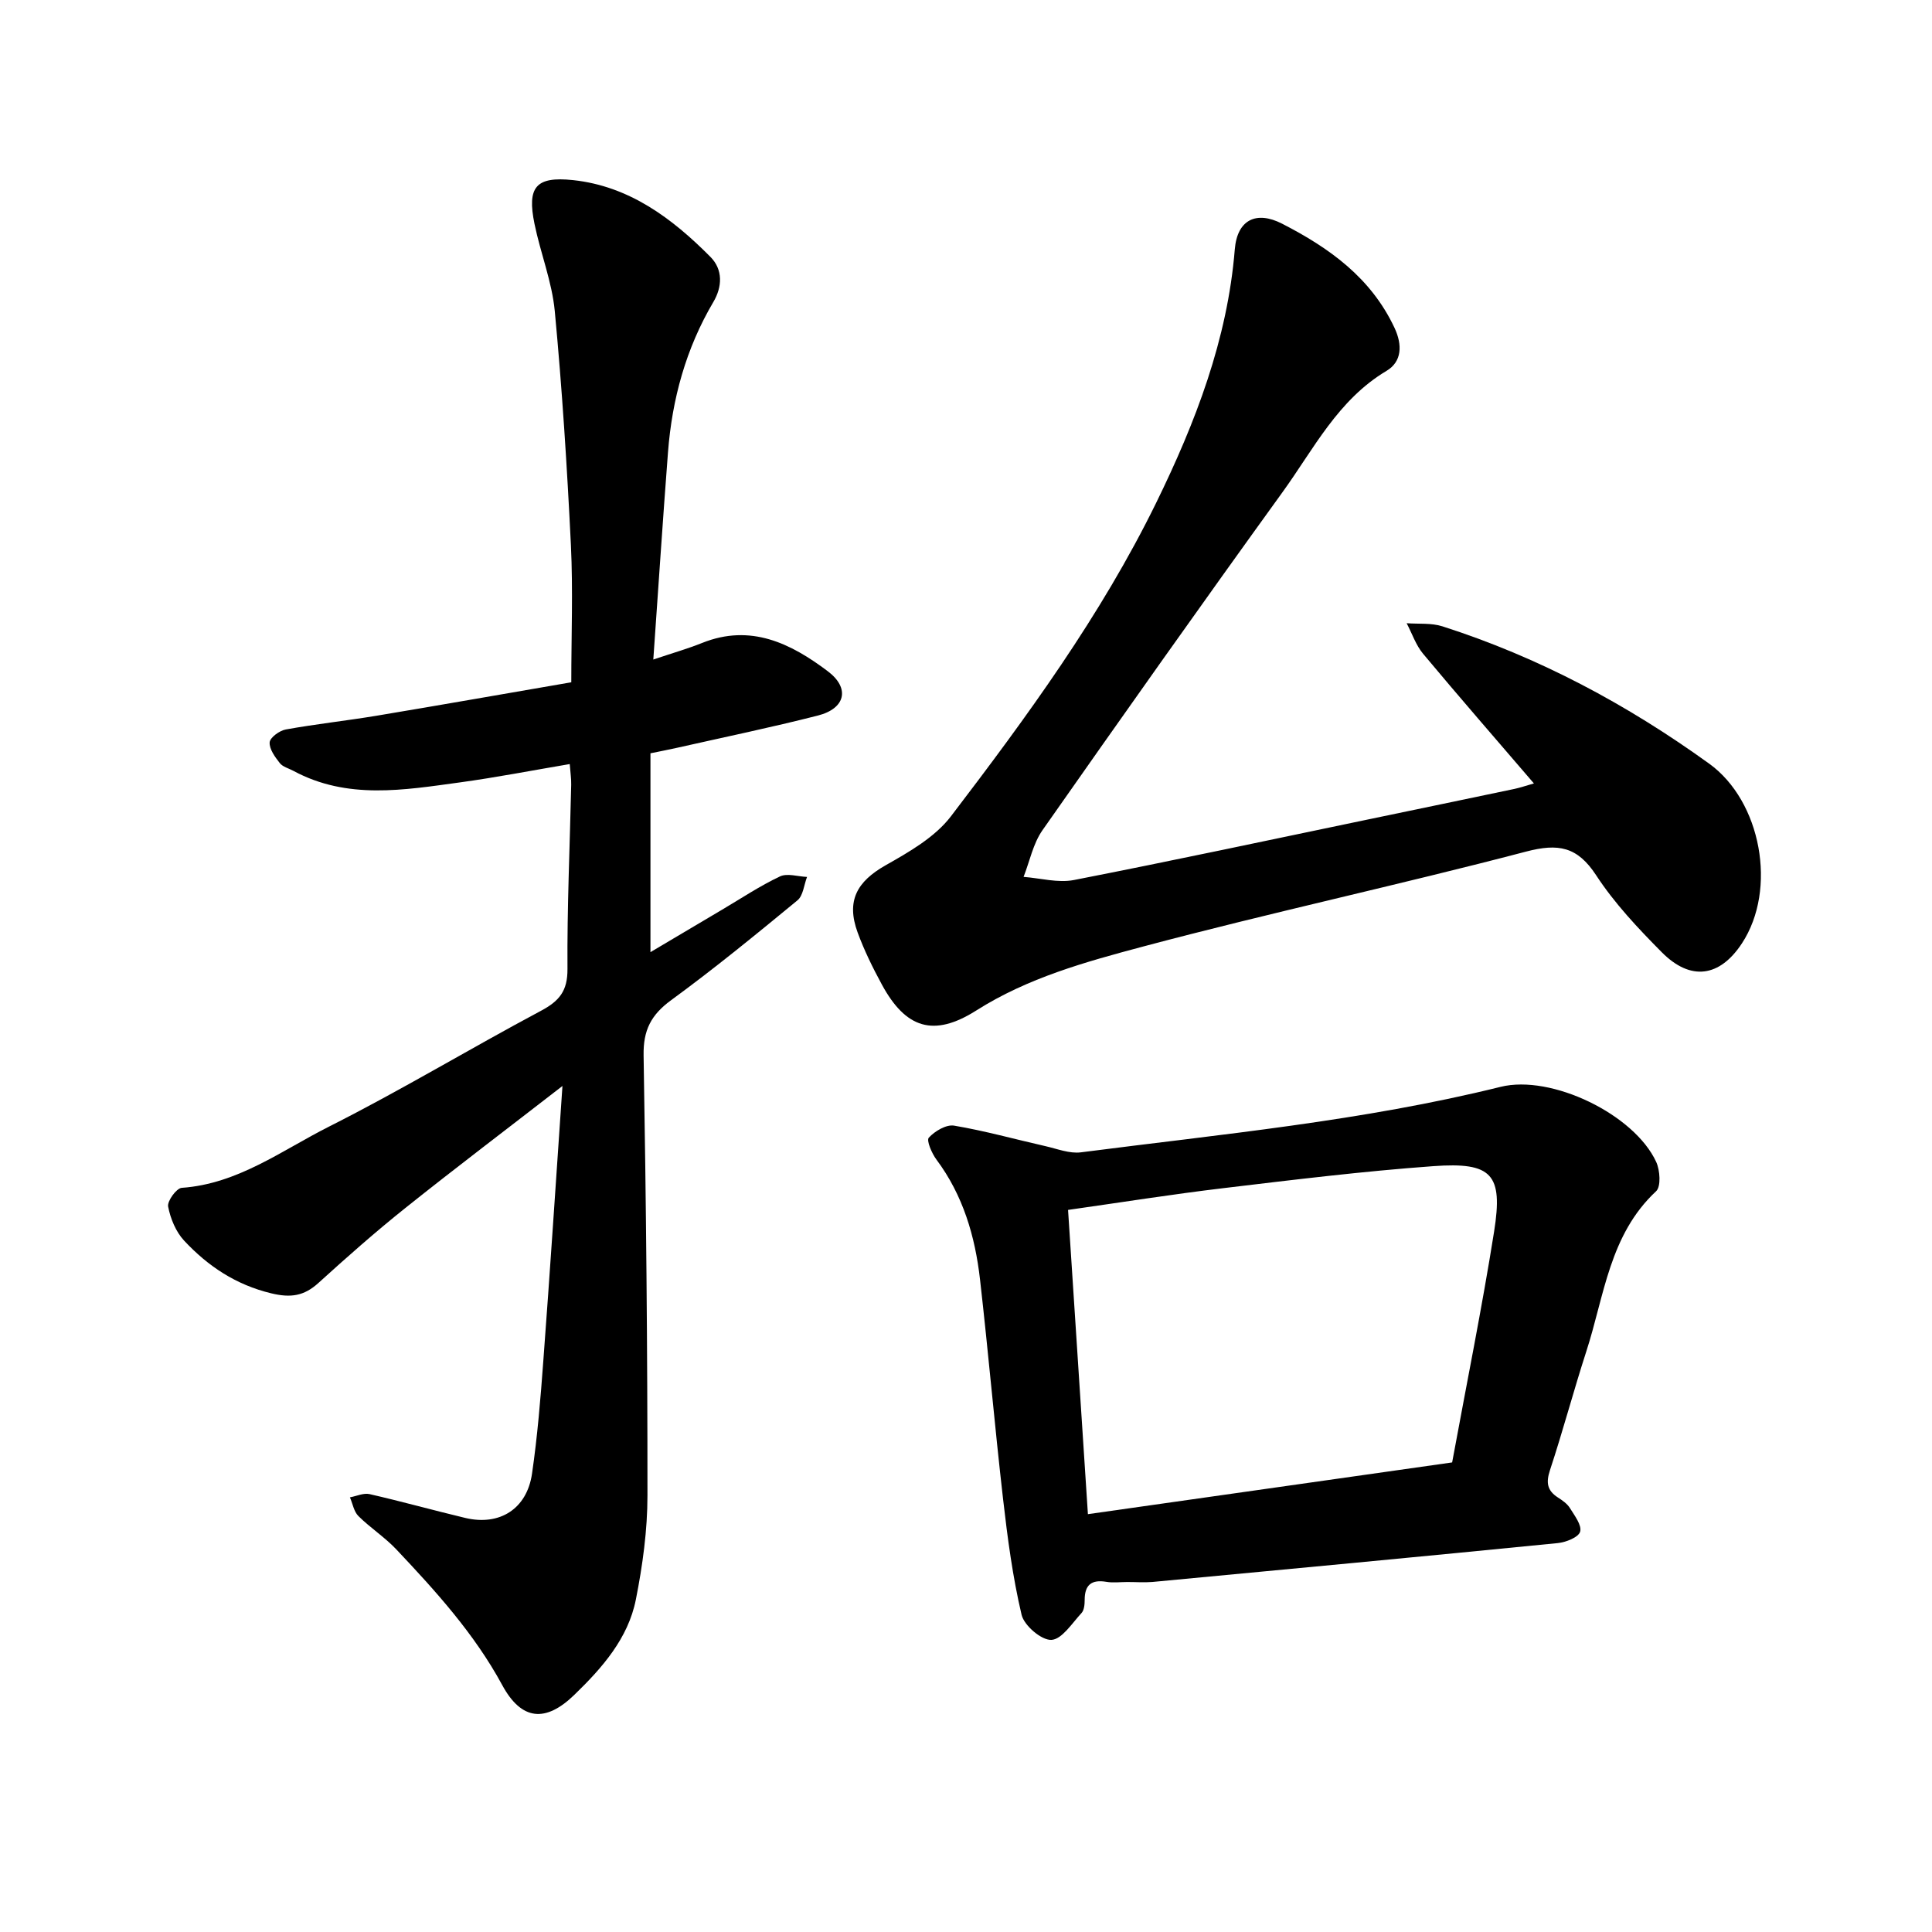 <svg enable-background="new 0 0 400 400" viewBox="0 0 400 400" xmlns="http://www.w3.org/2000/svg"><path d="m116.45 224.84c-11.52 8.93-22.12 16.95-32.51 25.25-6.19 4.94-12.14 10.2-18.01 15.53-2.99 2.72-5.75 3.12-9.77 2.15-7.32-1.76-13.12-5.63-18.04-10.91-1.71-1.83-2.83-4.56-3.31-7.05-.22-1.13 1.72-3.8 2.81-3.88 11.63-.81 20.71-7.75 30.5-12.68 14.88-7.5 29.18-16.14 43.89-23.98 3.79-2.02 5.51-4.1 5.48-8.65-.09-12.71.49-25.43.77-38.14.03-1.24-.17-2.49-.3-4.29-7.74 1.31-15.18 2.76-22.68 3.79-11.64 1.59-23.37 3.63-34.51-2.37-.97-.53-2.23-.83-2.85-1.63-.99-1.26-2.19-2.91-2.09-4.29.08-1 2.04-2.43 3.34-2.66 6.24-1.13 12.56-1.81 18.82-2.85 13.42-2.24 26.82-4.6 40.29-6.92 0-9.73.37-19.09-.08-28.4-.79-16.17-1.82-32.34-3.34-48.45-.58-6.1-2.96-12.01-4.2-18.07-1.56-7.6.25-9.87 7.98-9.05 11.62 1.24 20.53 7.91 28.46 15.91 2.6 2.63 2.45 6.17.6 9.31-5.68 9.62-8.55 20.09-9.4 31.13-1.07 13.92-1.98 27.86-3.04 42.91 4.07-1.37 7.15-2.25 10.12-3.44 10.04-4.02 18.34.09 26 5.86 4.67 3.52 3.66 7.73-2.06 9.18-9.65 2.46-19.41 4.48-29.13 6.67-1.68.38-3.38.7-5.52 1.14v41.17c5.15-3.05 9.99-5.93 14.83-8.79 3.97-2.34 7.82-4.92 11.97-6.88 1.52-.72 3.72.02 5.62.1-.64 1.65-.8 3.87-1.98 4.84-8.58 7.07-17.21 14.13-26.18 20.69-4.14 3.03-5.77 6.2-5.68 11.41.52 30.37.81 60.75.8 91.12 0 7.19-1 14.47-2.4 21.54-1.6 8.07-6.99 14.17-12.73 19.73-5.96 5.79-10.95 5.35-14.94-2.01-5.77-10.64-13.74-19.42-21.92-28.09-2.38-2.52-5.38-4.45-7.85-6.9-.94-.93-1.19-2.56-1.76-3.88 1.36-.25 2.82-.95 4.06-.67 6.63 1.51 13.19 3.35 19.81 4.93 7.12 1.7 12.77-1.86 13.83-9.17 1.12-7.7 1.76-15.48 2.33-23.24 1.39-18.52 2.6-37.06 3.97-57.02z"/><path d="m317.58 162.2c-7.91-9.22-15.52-17.95-22.95-26.85-1.5-1.8-2.28-4.2-3.4-6.32 2.48.19 5.11-.09 7.42.65 19.98 6.4 38.23 16.17 55.22 28.43 10.76 7.76 14.14 25.98 6.78 37.2-4.59 6.98-10.6 7.88-16.59 1.85-4.91-4.95-9.8-10.14-13.59-15.94-3.9-5.96-7.84-6.66-14.54-4.9-26.35 6.91-53.02 12.66-79.34 19.67-11.84 3.16-23.79 6.45-34.46 13.22-8.85 5.61-14.63 3.7-19.55-5.37-1.89-3.48-3.66-7.08-5.02-10.79-2.39-6.54-.15-10.53 5.81-13.91 4.88-2.76 10.2-5.81 13.5-10.12 15.72-20.6 31.06-41.55 42.51-64.93 8.12-16.59 14.76-33.81 16.27-52.46.5-6.13 4.44-8.06 9.79-5.32 9.82 5.04 18.4 11.19 23.27 21.55 1.67 3.55 1.55 7.02-1.64 8.92-10.07 6-15.08 16.19-21.54 25.12-16.76 23.19-33.28 46.56-49.7 69.99-1.94 2.77-2.64 6.42-3.91 9.66 3.48.26 7.11 1.29 10.42.65 20.37-3.98 40.67-8.33 60.99-12.56 10.08-2.1 20.17-4.19 30.25-6.31 1.17-.25 2.32-.65 4-1.13z"/><path d="m233.34 327.54c-1.43 0-2.9.2-4.29-.04-3.07-.51-4.48.63-4.48 3.75 0 .93-.1 2.13-.67 2.73-1.95 2.1-4.04 5.43-6.22 5.54-2.05.1-5.64-2.96-6.17-5.19-1.85-7.84-2.91-15.9-3.83-23.92-1.74-15.16-3.05-30.37-4.78-45.53-1.02-8.93-3.51-17.42-9.02-24.8-.96-1.29-2.11-3.96-1.58-4.54 1.24-1.35 3.6-2.76 5.23-2.49 6.36 1.07 12.61 2.82 18.92 4.25 2.43.55 4.98 1.58 7.33 1.28 29.08-3.76 58.33-6.48 86.9-13.56 10.53-2.61 27.69 5.7 32.22 15.55.79 1.72 1.02 5.09-.02 6.06-9.68 9.02-10.72 21.67-14.45 33.16-2.64 8.16-4.84 16.46-7.53 24.61-.84 2.56-.58 4.2 1.65 5.64.93.6 1.93 1.29 2.49 2.2.96 1.55 2.5 3.56 2.11 4.88-.35 1.17-2.94 2.19-4.63 2.36-27.97 2.78-55.96 5.41-83.94 8.05-1.73.14-3.49 0-5.24.01zm67.31-24.76c3-16.31 6.18-32 8.69-47.81 1.88-11.87-.43-14.41-12.59-13.53-14.53 1.05-29.02 2.83-43.5 4.56-10.65 1.27-21.26 2.96-32.12 4.5 1.38 21.1 2.73 41.77 4.11 62.99 25.56-3.63 50.45-7.17 75.41-10.71z"/></svg>